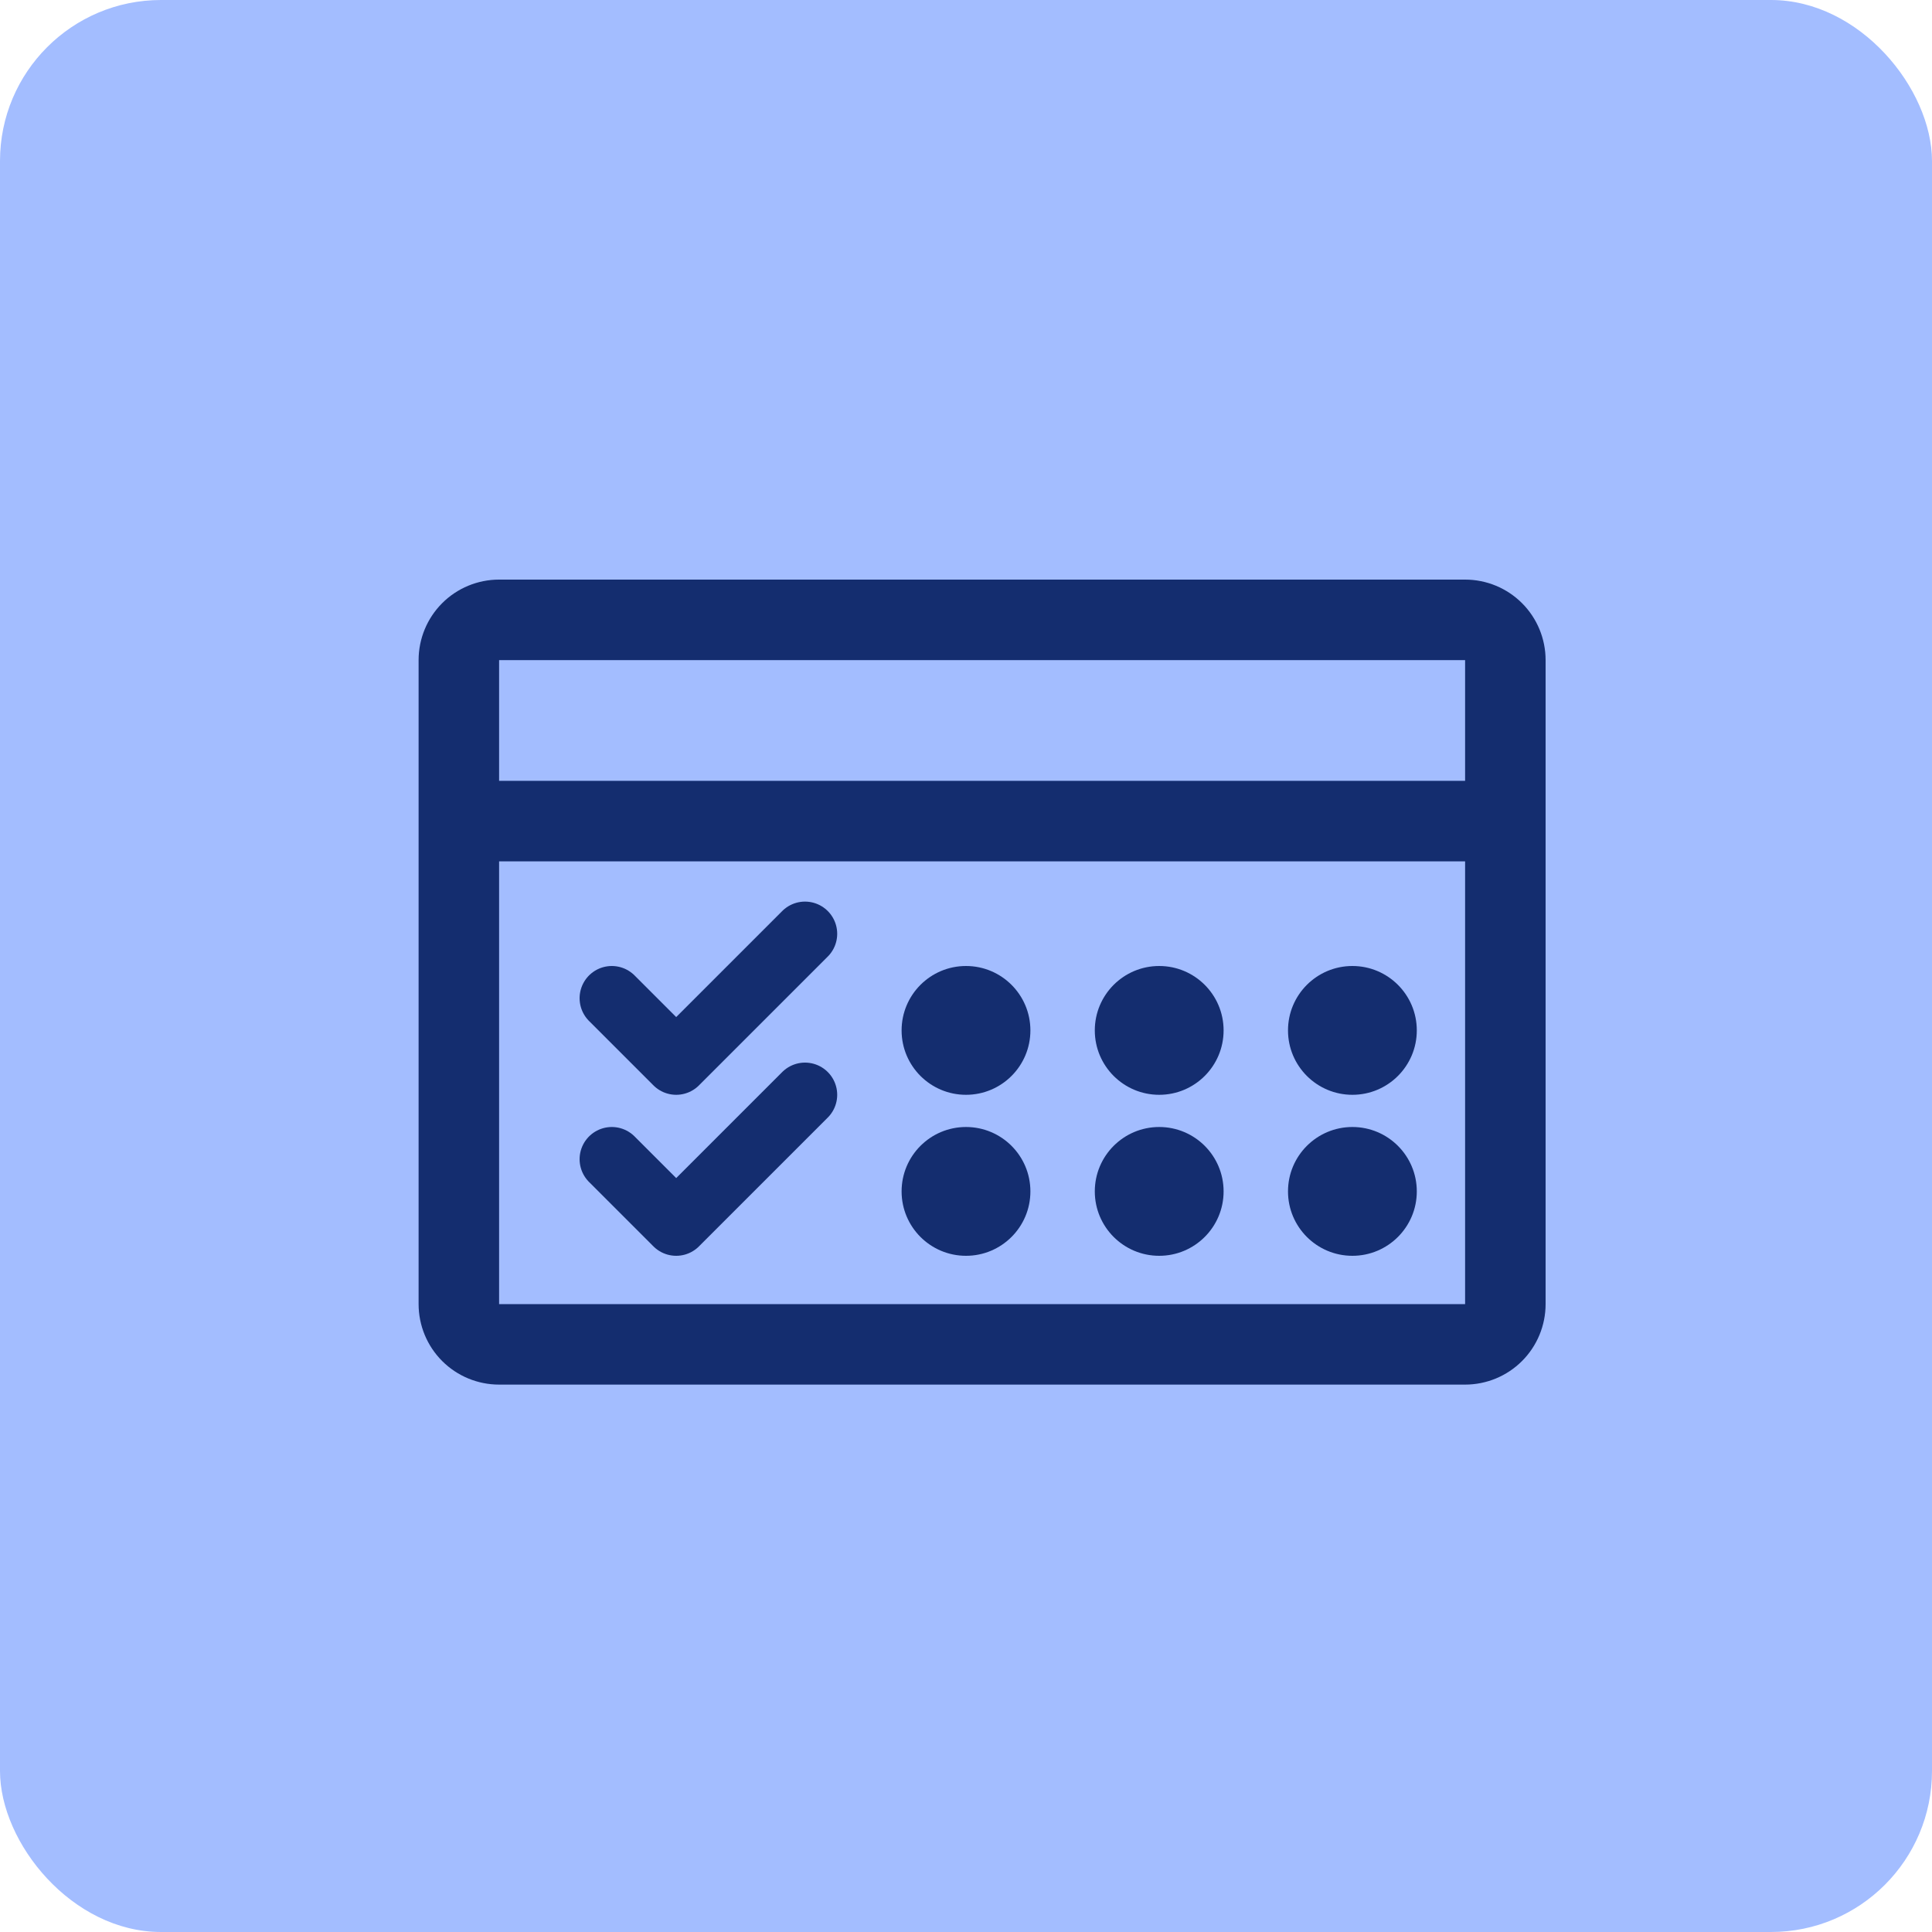 <svg width="60" height="60" viewBox="0 0 60 60" fill="none" xmlns="http://www.w3.org/2000/svg">
  <rect width="60" height="60" rx="5" fill="#A3BDFF"/>
  <path d="M45.5 18H15.5C14.837 18 14.201 18.263 13.732 18.732C13.263 19.201 13 19.837 13 20.5V40.5C13 41.163 13.263 41.799 13.732 42.268C14.201 42.737 14.837 43 15.5 43H45.5C46.163 43 46.799 42.737 47.268 42.268C47.737 41.799 48 41.163 48 40.5V20.5C48 19.837 47.737 19.201 47.268 18.732C46.799 18.263 46.163 18 45.5 18ZM45.5 20.5V24.25H15.5V20.5H45.5ZM45.5 40.5H15.5V26.75H45.5V40.5Z" fill="#142D6F"/>
  <!-- Checkmarks pour indiquer les présences -->
  <path d="M19 31L21 33L25 29" stroke="#142D6F" stroke-width="2" stroke-linecap="round" stroke-linejoin="round"/>
  <path d="M19 36L21 38L25 34" stroke="#142D6F" stroke-width="2" stroke-linecap="round" stroke-linejoin="round"/>
  <!-- Points pour indiquer d'autres élèves -->
  <circle cx="30" cy="32" r="2" fill="#142D6F"/>
  <circle cx="36" cy="32" r="2" fill="#142D6F"/>
  <circle cx="42" cy="32" r="2" fill="#142D6F"/>
  <circle cx="30" cy="37" r="2" fill="#142D6F"/>
  <circle cx="36" cy="37" r="2" fill="#142D6F"/>
  <circle cx="42" cy="37" r="2" fill="#142D6F"/>
</svg>